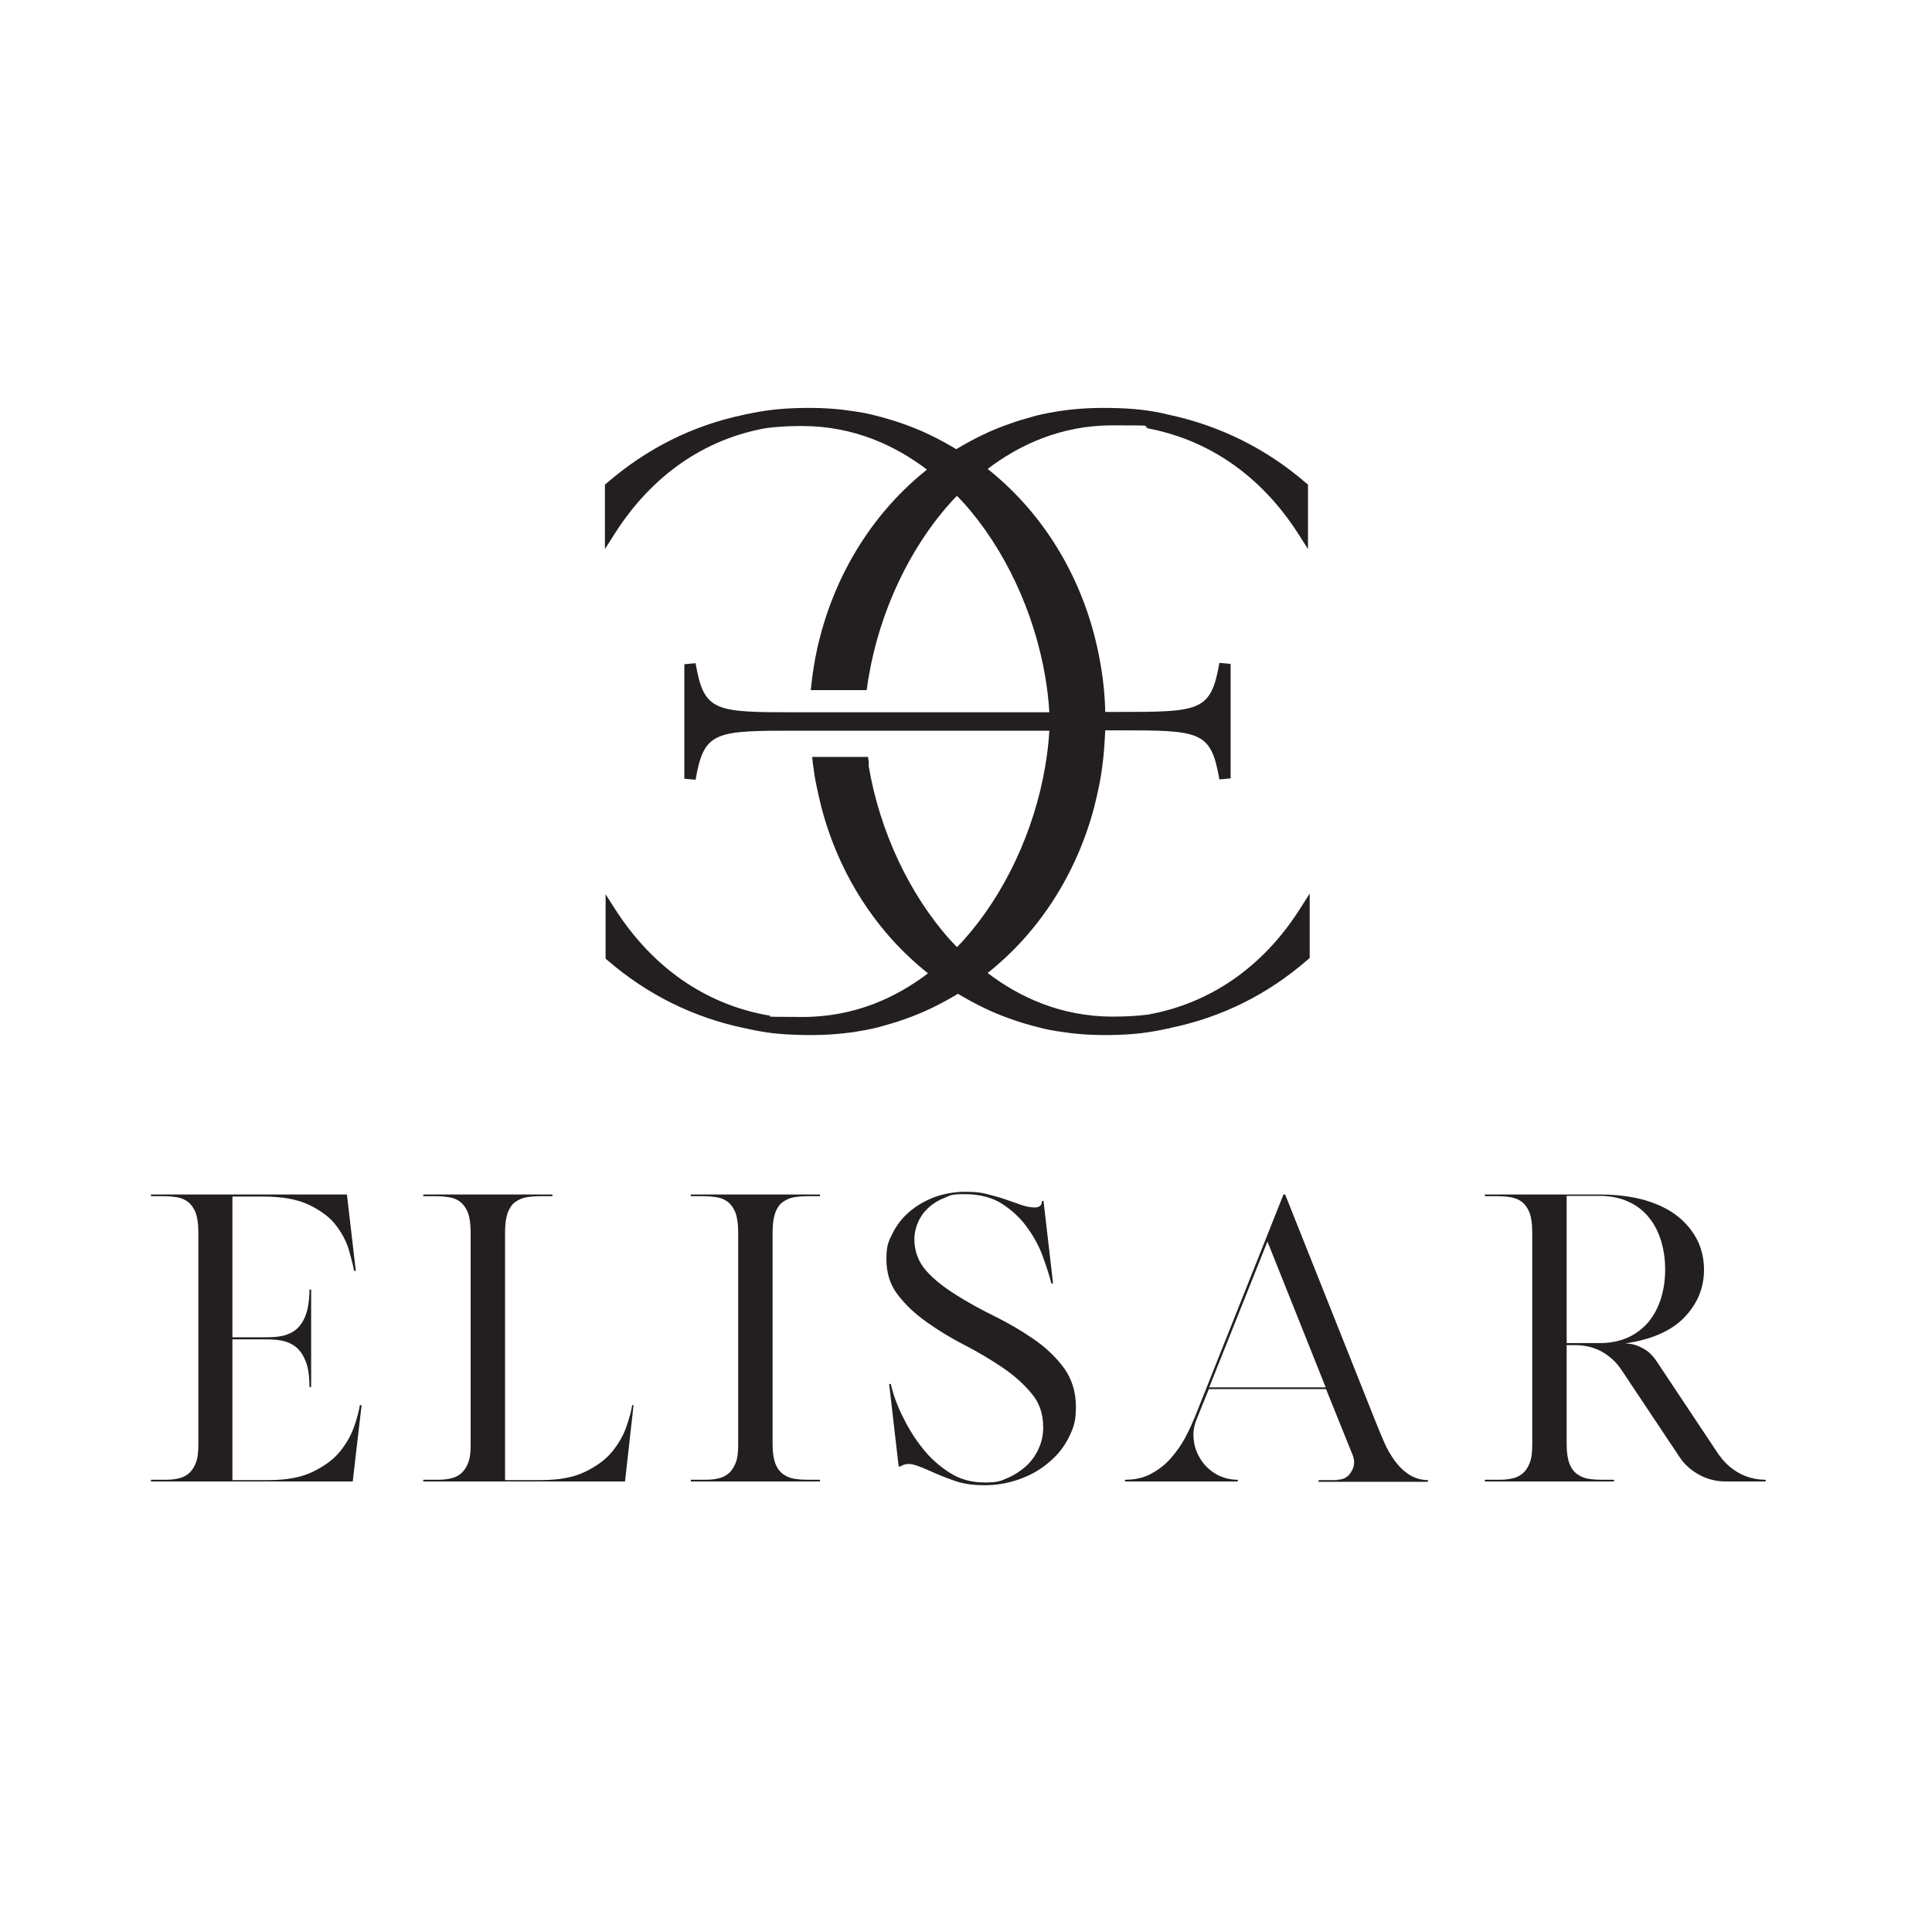 <?xml version="1.0" encoding="UTF-8"?>
<svg id="Layer_1" data-name="Layer 1" xmlns="http://www.w3.org/2000/svg" version="1.1" viewBox="0 0 566.9 566.9">
  <defs>
    <style>
      .cls-1 {
        fill: #231f20;
        stroke-width: 0px;
      }
    </style>
  </defs>
  <path class="cls-1" d="M336.3,125.6c18.2,3.3,33.6,13.9,44.5,30.8l3,4.7v-18.9l-.6-.5c-11.7-10.1-25.3-16.8-40.2-20h0c-.3,0-.6-.1-.8-.2-4.9-1.1-9.2-1.7-16.8-1.8-.8,0-1.6,0-2.5,0-3,0-6,.2-8.8.5-1.4.2-2.8.3-4.3.6-1.4.2-2.8.5-4.2.8-1,.2-2.1.5-3.1.8-2.2.6-4.2,1.2-6.1,1.9-5.6,1.9-10.8,4.5-15.8,7.5-5-3-10.2-5.6-15.8-7.5-1.9-.7-4-1.3-6.1-1.9-1-.3-2.1-.5-3.1-.8-1.4-.3-2.8-.6-4.2-.8-1.4-.2-2.9-.4-4.3-.6-2.8-.3-5.8-.5-8.8-.5s-1.7,0-2.4,0c-7.5.1-11.9.8-16.7,1.8-.3,0-.6.1-.9.2h0c-15,3.1-28.5,9.9-40.2,20l-.6.5v18.9l3-4.7c10.8-16.9,26.2-27.6,44.4-30.8,3.1-.4,6.5-.6,10.4-.6,15.3,0,27.5,5.8,36.7,12.8-15,11.9-26.1,29-31.3,48.8-.6,2.2-1.1,4.5-1.5,6.6-.4,2.3-.8,4.7-1.1,7.5l-.2,1.8h16.4l.3-2c0-.6.2-1.2.3-1.9,3.2-19,11.9-37.6,23.9-51,.6-.7,1.3-1.4,2-2.1.7.7,1.3,1.4,2,2.1,12,13.4,20.7,32,23.9,51,.6,3.5,1,7,1.2,10.4h-73.7c-24.5,0-27.6,0-30.1-14.4l-3.3.3v33.6l3.3.3c2.5-14.4,5.7-14.4,30.1-14.4h73.7c-.2,3.4-.6,6.9-1.2,10.4-3.2,19-11.9,37.6-23.9,51-.6.7-1.3,1.4-2,2.1-.7-.7-1.3-1.4-2-2.1-12-13.4-20.7-32-23.9-51,0-.2,0-.5,0-.7,0-.2,0-.4,0-.6l-.2-1.4h-16.4l.2,1.8c.3,2.4.6,4.4,1,6.3.5,2.4,1,4.6,1.5,6.6,5.2,19.9,16.3,36.9,31.3,48.8-9.2,7-21.4,12.8-36.7,12.8s-7.3-.2-10.4-.5c-18.3-3.3-33.6-14-44.5-30.8l-3-4.7v18.9l.6.5c11.7,10.1,25.3,16.8,40.2,19.9.3,0,.6.1,1,.2,4.9,1.1,9.2,1.7,16.8,1.8.8,0,1.6,0,2.5,0,3,0,6-.2,8.8-.5,1.4-.2,2.9-.3,4.3-.6,1.4-.2,2.8-.5,4.2-.8,1-.2,2.1-.5,3.1-.8,2.2-.6,4.2-1.2,6.1-1.9,5.6-1.9,10.8-4.5,15.8-7.5,5,3,10.2,5.6,15.8,7.5,1.9.7,3.9,1.3,6.1,1.9,1,.3,2.1.5,3.1.8,1.4.3,2.8.6,4.2.8,1.5.2,2.9.4,4.3.6,2.8.3,5.8.5,8.8.5s1.6,0,2.4,0c7.5-.1,11.8-.8,16.9-1.9.3,0,.6-.1.8-.2,15-3.1,28.5-9.8,40.2-20l.6-.5v-18.9l-3,4.7c-10.8,16.9-26.2,27.5-44.4,30.8-3.1.4-6.5.6-10.4.6-15.3,0-27.5-5.8-36.7-12.8,15-11.9,26.1-29,31.3-48.8.5-2,1-4.2,1.5-6.6,1-5.2,1.5-10.5,1.7-15.8h3.4c24.5,0,27.6,0,30.1,14.4l3.3-.3v-33.6l-3.3-.3c-2.5,14.4-5.7,14.4-30.1,14.4h-3.4c-.1-5.3-.7-10.6-1.7-15.8-.4-2.2-.9-4.4-1.5-6.7-5.2-19.9-16.3-36.9-31.3-48.8,9.2-7,21.4-12.8,36.7-12.8s7.3.2,10.4.6Z"/>
  <g>
    <path class="cls-1" d="M106.1,412.3l-2.6,22.4h-59.2v-.5h3.5c1.4,0,2.8,0,4.1-.3,1.3-.2,2.4-.7,3.3-1.4.9-.7,1.7-1.8,2.2-3.1.6-1.4.8-3.2.8-5.5v-62.4c0-2.4-.3-4.3-.8-5.7-.6-1.4-1.3-2.4-2.2-3.1-.9-.7-2-1.2-3.3-1.4-1.3-.2-2.6-.3-4.1-.3h-3.5v-.5h57.5l2.6,22.4h-.5c-.3-1.7-.9-3.9-1.6-6.4-.8-2.5-2.1-4.9-3.9-7.2-1.8-2.3-4.5-4.2-7.8-5.8-3.4-1.6-7.8-2.4-13.4-2.4h-9v41.3h8.5c1.6,0,3.2,0,4.9-.2,1.7-.2,3.2-.7,4.6-1.6,1.4-.9,2.5-2.3,3.3-4.2.8-1.9,1.3-4.6,1.3-8h.5v28.6h-.5c0-3.4-.4-6.1-1.3-8-.8-1.9-1.9-3.3-3.3-4.2-1.4-.9-2.9-1.4-4.6-1.6-1.7-.2-3.3-.2-4.9-.2h-8.5v41.3h10.7c5.2,0,9.5-.8,12.8-2.4,3.3-1.6,6-3.5,7.9-5.8,1.9-2.3,3.3-4.7,4.2-7.2.9-2.5,1.5-4.7,1.8-6.6h.5Z"/>
    <path class="cls-1" d="M185.9,412.3l-2.5,22.4h-59.2v-.5h3.5c1.4,0,2.8,0,4.1-.3,1.3-.2,2.4-.7,3.3-1.4.9-.7,1.7-1.8,2.2-3.1.6-1.4.8-3.2.8-5.5v-62.4c0-2.4-.3-4.3-.8-5.7-.6-1.4-1.3-2.4-2.2-3.1-.9-.7-2-1.2-3.3-1.4-1.3-.2-2.6-.3-4.1-.3h-3.5v-.5h37.9v.5h-3.6c-1.4,0-2.8.1-4,.3-1.2.2-2.3.7-3.3,1.4-1,.7-1.7,1.8-2.2,3.1-.5,1.4-.8,3.2-.8,5.7v72.8h10.6c5.2,0,9.5-.8,12.8-2.4,3.3-1.6,6-3.5,7.9-5.8,1.9-2.3,3.3-4.7,4.2-7.2.9-2.5,1.5-4.7,1.8-6.6h.5Z"/>
    <path class="cls-1" d="M202.7,434.7v-.5h3.5c1.4,0,2.8,0,4.1-.3,1.3-.2,2.4-.7,3.3-1.4.9-.7,1.7-1.8,2.2-3.1.6-1.4.8-3.2.8-5.5v-62.4c0-2.4-.3-4.3-.8-5.7-.6-1.4-1.3-2.4-2.2-3.1-.9-.7-2-1.2-3.3-1.4-1.3-.2-2.6-.3-4.1-.3h-3.5v-.5h37.9v.5h-3.6c-1.4,0-2.8.1-4,.3-1.2.2-2.3.7-3.3,1.4-1,.7-1.7,1.8-2.2,3.1-.5,1.4-.8,3.2-.8,5.7v62.4c0,2.3.3,4.2.8,5.5.5,1.4,1.3,2.4,2.2,3.1,1,.7,2.1,1.2,3.3,1.4,1.2.2,2.6.3,4,.3h3.6v.5h-37.9Z"/>
    <path class="cls-1" d="M268.3,363.6c0,3.6,1.2,6.7,3.5,9.3,2.3,2.6,5.3,4.9,8.8,7.1,3.5,2.2,7.3,4.3,11.4,6.3,4,2,7.8,4.2,11.4,6.7,3.5,2.4,6.5,5.3,8.8,8.4,2.3,3.2,3.5,7,3.5,11.4s-.7,6.1-2,8.8-3.2,5.2-5.7,7.3c-2.4,2.1-5.2,3.8-8.5,5-3.2,1.2-6.8,1.9-10.5,1.9s-6.3-.4-8.9-1.3c-2.6-.9-4.8-1.8-6.8-2.7-2-.9-3.7-1.6-5.1-2-1.4-.4-2.8-.3-4,.5h-.5c0,.1-2.8-24.2-2.8-24.2h.5c.6,2.8,1.7,5.9,3.3,9.2,1.6,3.3,3.5,6.5,5.8,9.4,2.3,3,5,5.4,8.1,7.4,3.1,2,6.5,2.9,10.3,2.9s4.7-.4,6.7-1.3c2.1-.9,3.9-2.1,5.5-3.5,1.6-1.5,2.8-3.2,3.7-5.2.9-2,1.3-4,1.3-6.2,0-3.9-1.1-7.2-3.4-9.9-2.3-2.8-5.1-5.3-8.5-7.6-3.4-2.3-7.1-4.5-11.1-6.6-4-2-7.7-4.3-11.1-6.7-3.4-2.4-6.3-5.1-8.5-8-2.3-2.9-3.4-6.4-3.4-10.5s.6-5.2,1.8-7.6c1.2-2.4,2.8-4.5,4.9-6.3,2.1-1.8,4.5-3.2,7.3-4.3,2.8-1,5.9-1.6,9.1-1.6s4.5.2,6.5.7c2,.5,3.8,1,5.5,1.6,1.7.6,3.2,1.1,4.6,1.6,1.4.5,2.7.7,3.9.7s2.1-.6,2-1.9h.5l2.8,24.2h-.5c-.5-1.9-1.2-4.4-2.3-7.3-1-3-2.5-5.9-4.5-8.7-1.9-2.8-4.4-5.2-7.4-7.2-3-2-6.8-3-11.2-3s-4.2.4-6,1.1c-1.8.7-3.4,1.7-4.7,2.9-1.3,1.2-2.3,2.6-3,4.2-.7,1.6-1.1,3.3-1.1,5.1Z"/>
    <path class="cls-1" d="M392.3,434.2c1.8,0,3.2-.7,4.1-2.2,1-1.5,1.2-3.1.6-4.8l-7.9-19.6h-34.4l-3.6,8.9c-.8,2-1.1,4.1-.8,6.1.2,2.1,1,4.1,2.2,5.9,1.2,1.8,2.7,3.1,4.6,4.2,1.9,1,3.9,1.5,6.1,1.5v.5h-33.1v-.5c3,0,5.7-.6,7.9-1.9,2.2-1.2,4.2-2.8,5.8-4.7,1.6-1.9,3-3.9,4.1-6,1.1-2.1,2-4.1,2.7-5.8l26-65.3h.5l26.8,67.3c.7,1.8,1.5,3.6,2.3,5.5.8,1.9,1.9,3.7,3.1,5.4,1.2,1.6,2.6,3,4.2,4,1.6,1,3.4,1.6,5.5,1.6v.5h-32.1v-.5h5.5ZM389,407.1l-17.1-42.8-17.1,42.8h34.2Z"/>
    <path class="cls-1" d="M504.5,427c1.5,2.2,3.5,4,5.9,5.3,2.4,1.3,5,1.9,7.7,1.9v.5h-11.7c-2.7,0-5.3-.6-7.7-1.9-2.4-1.3-4.4-3-5.9-5.3l-17-25.5c-1.5-2.3-3.5-4.1-5.8-5.4-2.4-1.3-5-1.9-7.8-1.9h-2.5v29.2c0,2.3.3,4.2.8,5.5.5,1.4,1.3,2.4,2.2,3.1,1,.7,2.1,1.2,3.3,1.4,1.2.2,2.6.3,4,.3h3.6v.5h-37.9v-.5h3.5c1.4,0,2.8,0,4.1-.3,1.3-.2,2.4-.7,3.3-1.4.9-.7,1.7-1.8,2.2-3.1.6-1.4.8-3.2.8-5.5v-62.4c0-2.4-.3-4.3-.8-5.7-.6-1.4-1.3-2.4-2.2-3.1-.9-.7-2-1.2-3.3-1.4-1.3-.2-2.6-.3-4.1-.3h-3.5v-.5h33.7c5.1,0,9.5.6,13.4,1.7,3.9,1.2,7,2.7,9.6,4.8,2.5,2,4.4,4.4,5.7,7,1.3,2.7,1.9,5.6,1.9,8.6,0,5.3-1.9,9.9-5.8,14-3.9,4-9.7,6.5-17.4,7.6,1.8,0,3.6.5,5.2,1.4,1.6.8,2.9,2.1,4,3.7l18.5,27.8ZM459.7,394.1h9.7c3.2,0,6-.6,8.4-1.7,2.4-1.1,4.4-2.7,6-4.6,1.6-2,2.8-4.3,3.6-6.9.8-2.6,1.2-5.4,1.2-8.4s-.4-5.8-1.2-8.4c-.8-2.6-2-5-3.6-6.9-1.6-2-3.6-3.5-6-4.6-2.4-1.1-5.2-1.7-8.4-1.7h-9.7v43.2Z"/>
  </g>
</svg>